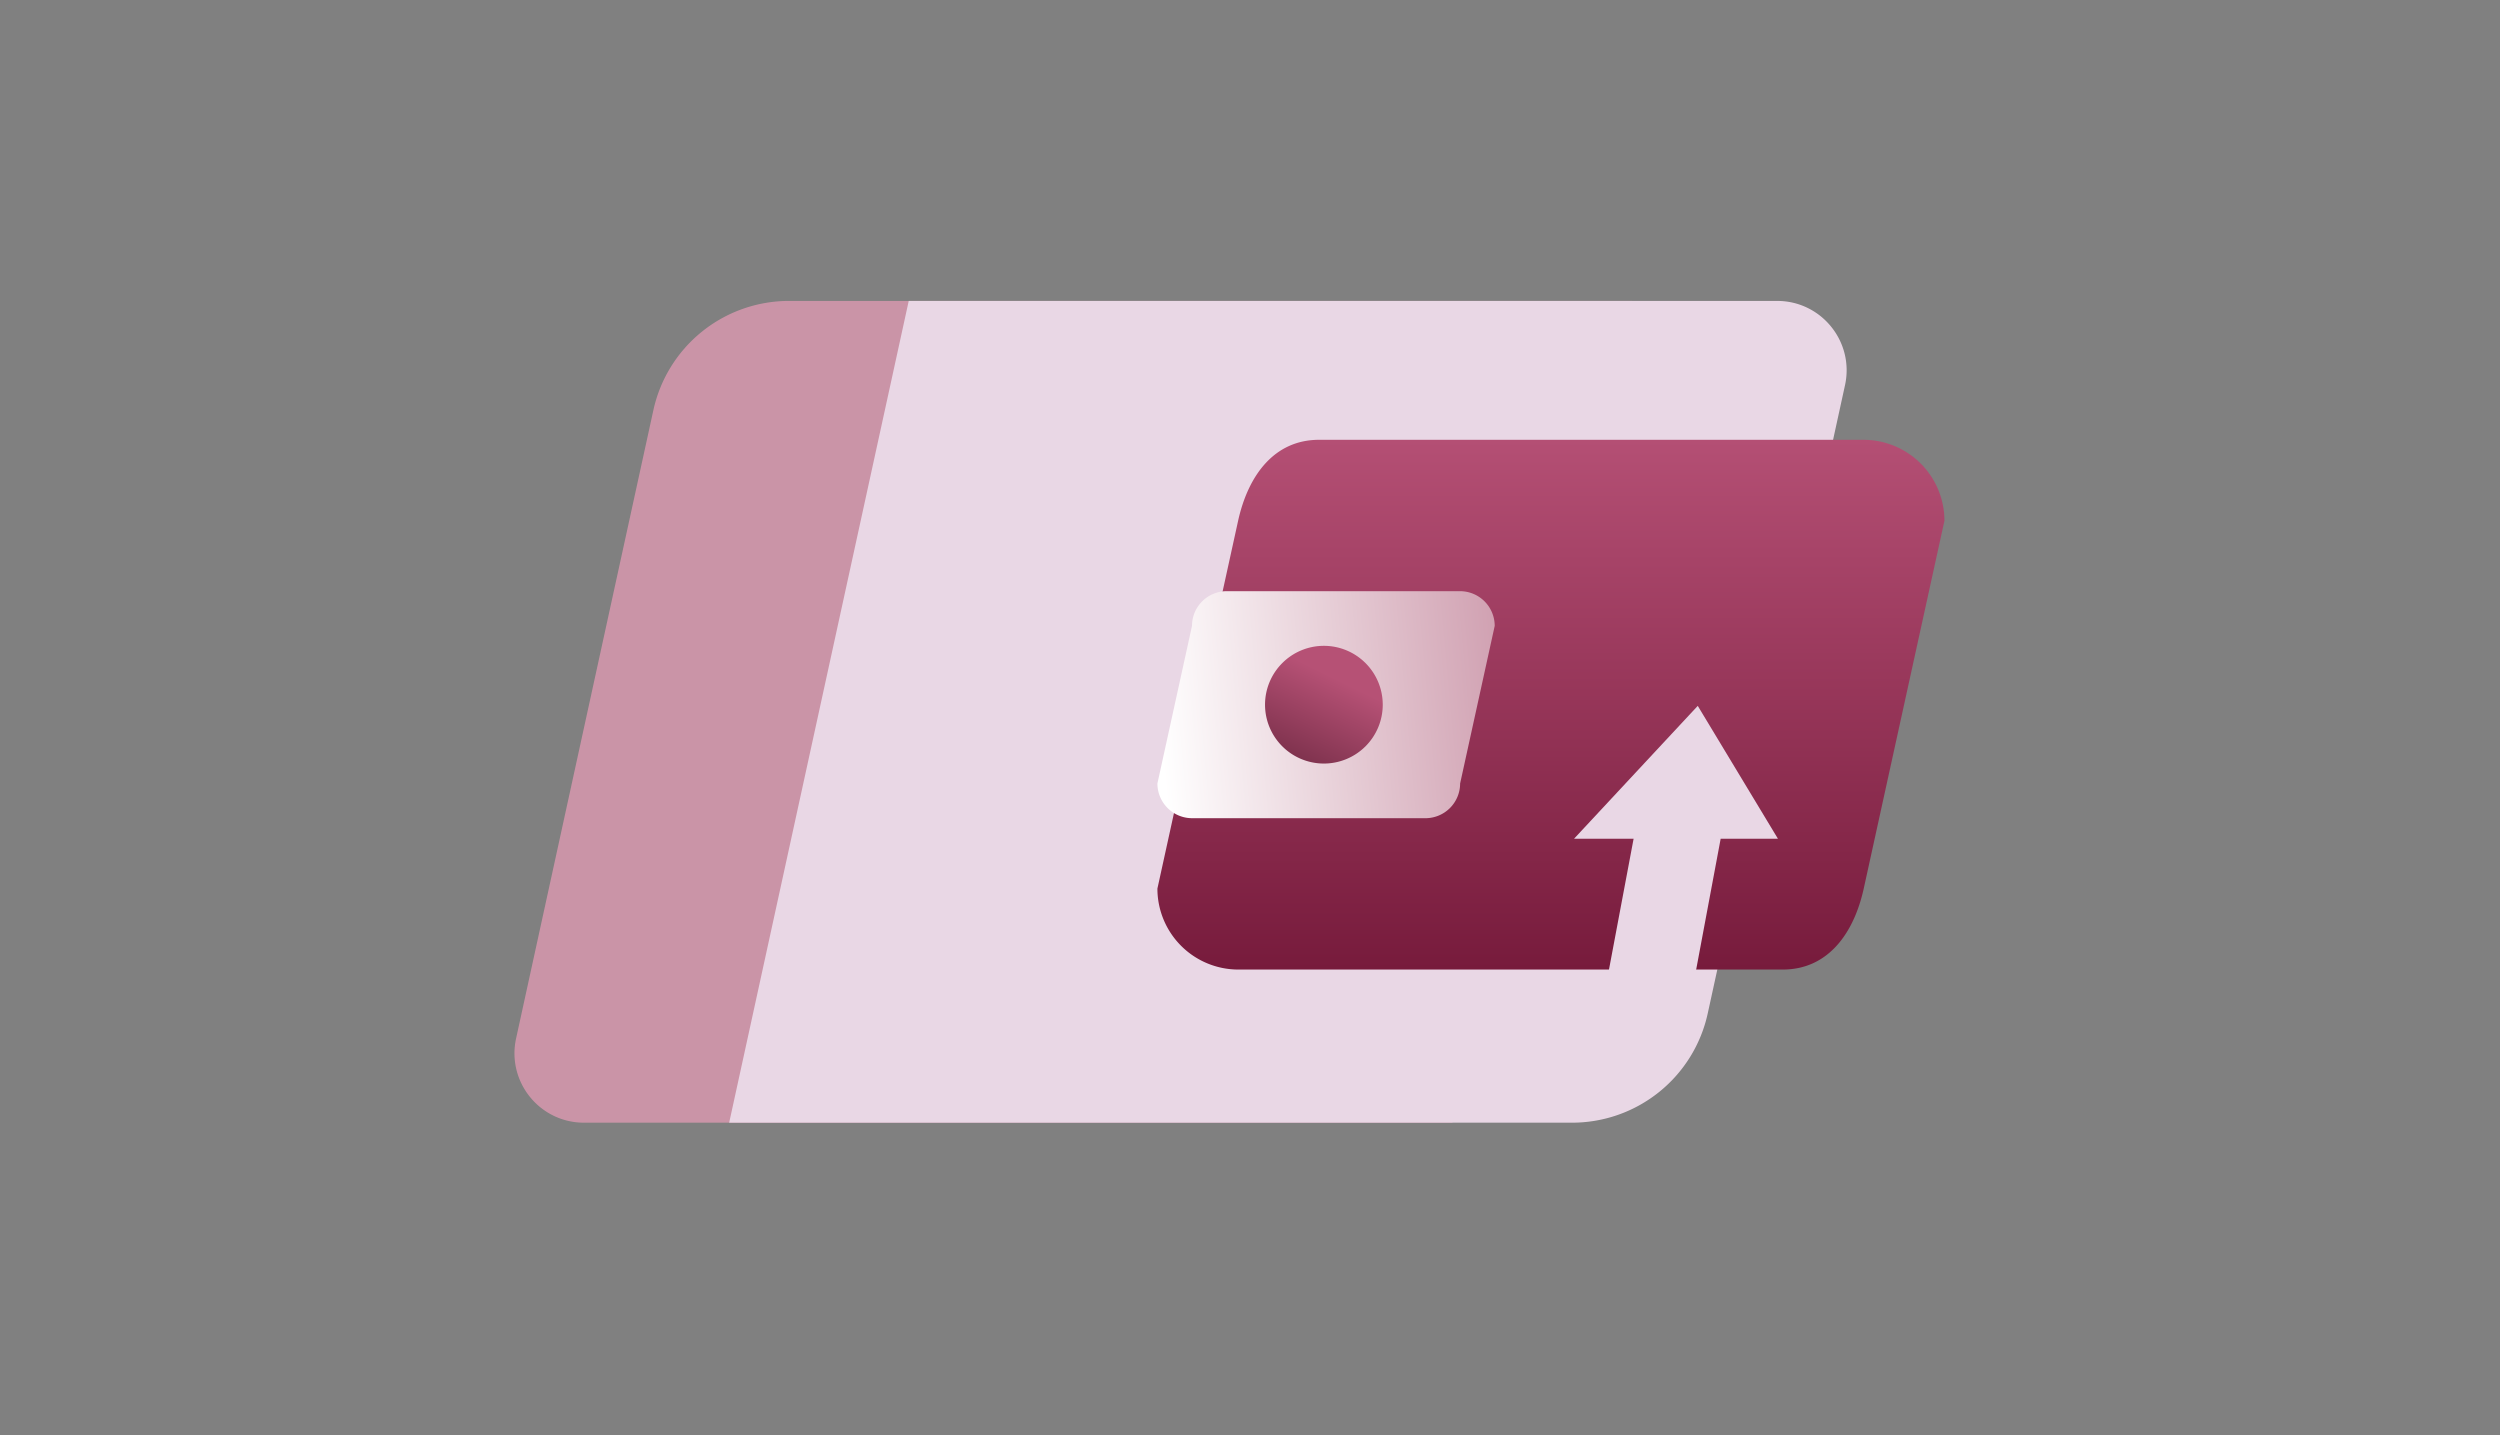 <svg width="216" height="124" fill="none" xmlns="http://www.w3.org/2000/svg"><rect width="100%" height="100%" fill="#808080" stroke="none"/><path d="M56.452 35.438A12 12 0 0 1 68.175 26H141l-15.514 71H50.453c-3.83 0-6.68-3.54-5.862-7.28l11.861-54.282z" fill="#CA94A7"/><path d="M147.548 87.562A12 12 0 0 1 135.825 97H63l15.514-71h75.033c3.83 0 6.68 3.54 5.862 7.28l-11.861 54.282z" fill="#E9D7E5"/><path d="M154.033 83.77h-47.04A6.998 6.998 0 0 1 100 76.776l6.974-31.785c.872-3.94 3.136-6.992 6.993-6.992h47.04A6.998 6.998 0 0 1 168 44.992l-6.974 31.785c-.872 3.94-3.136 6.992-6.993 6.992z" fill="url(#a)"/><path d="M120.341 60.885H110.17a5.087 5.087 0 0 0 5.085 5.085 5.087 5.087 0 0 0 5.086-5.085z" fill="#B4BCC0"/><path d="M123.157 70.692h-20.16A3 3 0 0 1 100 67.697l2.989-13.622a3 3 0 0 1 2.997-2.997h20.16a3 3 0 0 1 2.997 2.997l-2.989 13.622a3 3 0 0 1-2.997 2.996z" fill="url(#b)"/><path d="M109.299 60.885a5.087 5.087 0 0 0 5.085 5.086 5.088 5.088 0 0 0 5.086-5.086 5.088 5.088 0 0 0-5.086-5.085 5.087 5.087 0 0 0-5.085 5.085z" fill="url(#c)"/><path d="M138.617 85.888h7.536l2.512-13.42h4.949l-6.928-11.482-10.69 11.482h5.147l-2.526 13.42z" fill="#E9D7E5"/><defs><linearGradient id="a" x1="97.698" y1="83.769" x2="97.698" y2="38" gradientUnits="userSpaceOnUse"><stop stop-color="#771B3C"/><stop offset="1" stop-color="#B44F74"/></linearGradient><linearGradient id="b" x1="100" y1="60.885" x2="133.714" y2="57.79" gradientUnits="userSpaceOnUse"><stop stop-color="#fff"/><stop offset="1" stop-color="#CA94A7"/></linearGradient><linearGradient id="c" x1="111.493" y1="73.916" x2="118.312" y2="60.071" gradientUnits="userSpaceOnUse"><stop stop-color="#471326"/><stop offset="1" stop-color="#B65175"/></linearGradient></defs></svg>